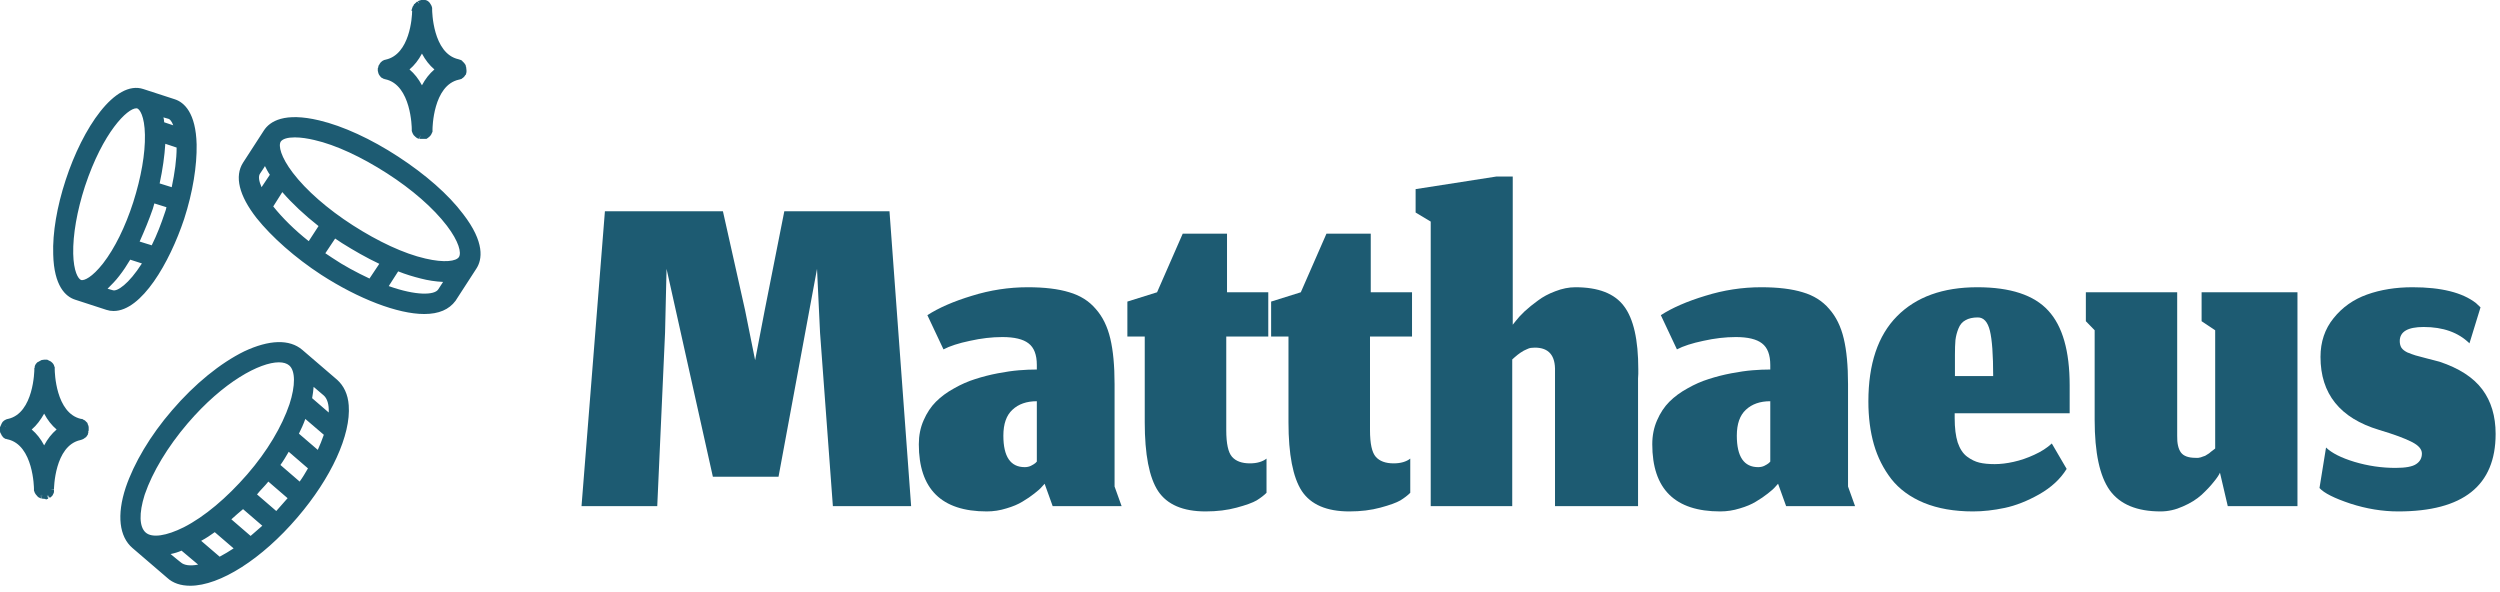 <svg width="321" height="76" viewBox="0 0 321 76" fill="none" xmlns="http://www.w3.org/2000/svg">
<path d="M307.935 65.667C305.91 65.667 303.864 65.333 301.797 64.665C299.729 63.976 298.404 63.309 297.823 62.662L298.663 57.461C299.395 58.172 300.612 58.786 302.313 59.303C304.036 59.819 305.792 60.078 307.579 60.078C308.872 60.078 309.755 59.916 310.229 59.593C310.724 59.27 310.972 58.818 310.972 58.236C310.972 57.676 310.541 57.181 309.679 56.75C308.818 56.298 307.418 55.781 305.479 55.2C300.461 53.692 297.952 50.569 297.952 45.831C297.952 43.892 298.512 42.234 299.632 40.855C300.752 39.455 302.184 38.443 303.929 37.819C305.673 37.194 307.623 36.882 309.776 36.882C313.459 36.882 316.173 37.56 317.918 38.917C318.305 39.283 318.499 39.466 318.499 39.466L317.078 44.086C315.656 42.686 313.696 41.986 311.198 41.986C309.152 41.986 308.129 42.589 308.129 43.795C308.129 44.14 308.204 44.431 308.355 44.668C308.506 44.883 308.753 45.077 309.098 45.249C309.464 45.4 309.819 45.529 310.164 45.637C310.509 45.723 310.993 45.852 311.618 46.025C312.242 46.175 312.781 46.315 313.233 46.444C315.753 47.284 317.584 48.469 318.725 49.998C319.867 51.527 320.438 53.434 320.438 55.717C320.438 62.35 316.27 65.667 307.935 65.667Z" fill="#1D5B72"/>
<path d="M285.043 60.692C284.914 60.993 284.645 61.392 284.236 61.887C283.848 62.382 283.331 62.932 282.685 63.535C282.039 64.116 281.242 64.612 280.294 65.021C279.346 65.452 278.388 65.667 277.419 65.667C274.382 65.667 272.207 64.762 270.893 62.953C269.601 61.144 268.954 58.129 268.954 53.907V42.406L267.824 41.243V37.528H279.551V55.943C279.53 56.912 279.691 57.633 280.036 58.107C280.38 58.559 281.005 58.786 281.909 58.786C282.039 58.786 282.157 58.786 282.265 58.786C282.373 58.764 282.48 58.742 282.588 58.721C282.696 58.678 282.782 58.646 282.846 58.624C282.932 58.602 283.029 58.57 283.137 58.527C283.245 58.463 283.331 58.409 283.396 58.366C283.46 58.323 283.546 58.269 283.654 58.204C283.762 58.118 283.837 58.053 283.88 58.01C283.945 57.967 284.031 57.903 284.139 57.816C284.268 57.709 284.365 57.633 284.429 57.59V42.406L282.685 41.243V37.528H294.994V64.989H286.045L285.043 60.692Z" fill="#1D5B72"/>
<path d="M255.924 48.286C255.924 45.551 255.784 43.612 255.504 42.471C255.224 41.329 254.707 40.758 253.953 40.758C253.307 40.758 252.78 40.877 252.37 41.114C251.961 41.329 251.66 41.685 251.466 42.18C251.272 42.654 251.143 43.149 251.078 43.666C251.035 44.161 251.014 44.797 251.014 45.572V48.286H255.924ZM253.34 65.667C250.927 65.667 248.827 65.301 247.04 64.569C245.274 63.836 243.874 62.813 242.84 61.499C241.828 60.186 241.085 58.71 240.611 57.073C240.137 55.415 239.9 53.574 239.9 51.549C239.9 46.724 241.128 43.074 243.583 40.597C246.038 38.12 249.474 36.882 253.889 36.882C258.132 36.882 261.169 37.883 262.999 39.886C264.83 41.868 265.745 45.066 265.745 49.481V53.067H250.981V53.681C250.981 54.952 251.111 55.996 251.369 56.815C251.649 57.633 252.047 58.236 252.564 58.624C253.081 59.012 253.609 59.27 254.147 59.4C254.686 59.529 255.343 59.593 256.118 59.593C256.872 59.593 257.68 59.496 258.541 59.303C259.424 59.109 260.307 58.807 261.19 58.398C262.095 57.989 262.849 57.504 263.452 56.944L265.358 60.207C264.561 61.499 263.387 62.587 261.836 63.47C260.307 64.332 258.832 64.913 257.41 65.215C255.989 65.516 254.632 65.667 253.34 65.667Z" fill="#1D5B72"/>
<path d="M228.305 62.113L227.982 62.469C227.767 62.727 227.433 63.029 226.981 63.373C226.55 63.718 226.044 64.062 225.462 64.407C224.902 64.752 224.213 65.042 223.395 65.279C222.576 65.538 221.736 65.667 220.875 65.667C215.06 65.667 212.152 62.792 212.152 57.041C212.152 55.921 212.357 54.898 212.766 53.972C213.175 53.024 213.703 52.227 214.349 51.581C214.995 50.935 215.77 50.364 216.675 49.869C217.58 49.352 218.484 48.954 219.389 48.674C220.315 48.372 221.284 48.124 222.296 47.931C223.309 47.737 224.213 47.608 225.01 47.543C225.807 47.478 226.572 47.446 227.304 47.446V46.864C227.304 45.551 226.949 44.624 226.238 44.086C225.549 43.548 224.429 43.278 222.878 43.278C221.543 43.278 220.153 43.44 218.71 43.763C217.267 44.065 216.137 44.431 215.318 44.861L213.251 40.468C214.715 39.52 216.621 38.691 218.969 37.98C221.316 37.248 223.707 36.882 226.141 36.882C228.295 36.882 230.072 37.097 231.472 37.528C232.871 37.937 234.002 38.648 234.864 39.66C235.747 40.651 236.371 41.922 236.738 43.472C237.104 45.001 237.287 46.951 237.287 49.32V62.469L238.191 64.989H229.339L228.305 62.113ZM225.753 59.981C226.033 59.981 226.292 59.927 226.529 59.819C226.787 59.69 226.981 59.572 227.11 59.464C227.239 59.335 227.304 59.27 227.304 59.27V51.517C225.99 51.517 224.946 51.883 224.17 52.615C223.395 53.326 223.007 54.435 223.007 55.943C223.007 58.635 223.923 59.981 225.753 59.981Z" fill="#1D5B72"/>
<path d="M194.171 64.989H183.704V28.45L181.765 27.287V24.282L192.136 22.667H194.236V41.695L194.623 41.211C194.882 40.866 195.259 40.457 195.754 39.983C196.271 39.509 196.842 39.046 197.466 38.594C198.091 38.12 198.834 37.722 199.696 37.399C200.579 37.054 201.44 36.882 202.28 36.882C205.231 36.882 207.309 37.689 208.515 39.305C209.743 40.92 210.357 43.623 210.357 47.414C210.357 47.543 210.357 47.737 210.357 47.995C210.335 48.254 210.325 48.458 210.325 48.609V64.989H199.663V47.672C199.728 45.648 198.866 44.635 197.079 44.635C196.906 44.635 196.734 44.646 196.562 44.668C196.411 44.689 196.25 44.743 196.077 44.829C195.905 44.915 195.765 44.98 195.657 45.023C195.571 45.066 195.431 45.152 195.237 45.281C195.065 45.411 194.947 45.497 194.882 45.54C194.839 45.583 194.71 45.691 194.494 45.863C194.3 46.035 194.193 46.132 194.171 46.154V64.989Z" fill="#1D5B72"/>
<path d="M173.259 65.667C170.352 65.667 168.316 64.795 167.153 63.05C166.012 61.306 165.441 58.355 165.441 54.198V43.214H163.212V38.723L167.024 37.528L170.319 30H176.005V37.528H181.304V43.214H175.908V55.232C175.908 56.955 176.156 58.096 176.652 58.656C177.147 59.216 177.912 59.496 178.945 59.496C179.398 59.496 179.807 59.443 180.173 59.335C180.539 59.227 180.841 59.076 181.078 58.883V63.276C180.755 63.599 180.335 63.922 179.818 64.246C179.301 64.547 178.439 64.859 177.233 65.182C176.048 65.505 174.724 65.667 173.259 65.667Z" fill="#1D5B72"/>
<path d="M154.803 65.667C151.895 65.667 149.86 64.795 148.697 63.05C147.555 61.306 146.985 58.355 146.985 54.198V43.214H144.755V38.723L148.568 37.528L151.863 30H157.549V37.528H162.847V43.214H157.452V55.232C157.452 56.955 157.7 58.096 158.195 58.656C158.69 59.216 159.455 59.496 160.489 59.496C160.941 59.496 161.35 59.443 161.716 59.335C162.083 59.227 162.384 59.076 162.621 58.883V63.276C162.298 63.599 161.878 63.922 161.361 64.246C160.844 64.547 159.983 64.859 158.777 65.182C157.592 65.505 156.267 65.667 154.803 65.667Z" fill="#1D5B72"/>
<path d="M134.13 62.113L133.807 62.469C133.592 62.727 133.258 63.029 132.805 63.373C132.375 63.718 131.869 64.062 131.287 64.407C130.727 64.752 130.038 65.042 129.219 65.279C128.401 65.538 127.561 65.667 126.7 65.667C120.884 65.667 117.977 62.792 117.977 57.041C117.977 55.921 118.181 54.898 118.591 53.972C119 53.024 119.527 52.227 120.174 51.581C120.82 50.935 121.595 50.364 122.5 49.869C123.404 49.352 124.309 48.954 125.213 48.674C126.14 48.372 127.109 48.124 128.121 47.931C129.133 47.737 130.038 47.608 130.835 47.543C131.632 47.478 132.396 47.446 133.129 47.446V46.864C133.129 45.551 132.773 44.624 132.062 44.086C131.373 43.548 130.253 43.278 128.703 43.278C127.367 43.278 125.978 43.44 124.535 43.763C123.092 44.065 121.961 44.431 121.143 44.861L119.075 40.468C120.54 39.52 122.446 38.691 124.793 37.98C127.141 37.248 129.532 36.882 131.966 36.882C134.119 36.882 135.896 37.097 137.296 37.528C138.696 37.937 139.827 38.648 140.688 39.66C141.571 40.651 142.196 41.922 142.562 43.472C142.928 45.001 143.111 46.951 143.111 49.32V62.469L144.016 64.989H135.164L134.13 62.113ZM131.578 59.981C131.858 59.981 132.116 59.927 132.353 59.819C132.612 59.69 132.805 59.572 132.935 59.464C133.064 59.335 133.129 59.27 133.129 59.27V51.517C131.815 51.517 130.77 51.883 129.995 52.615C129.219 53.326 128.832 54.435 128.832 55.943C128.832 58.635 129.747 59.981 131.578 59.981Z" fill="#1D5B72"/>
<path d="M84.391 64.989H74.667L77.671 27.125H92.823L95.666 39.822L96.958 46.251L98.186 39.854L100.706 27.125H114.21L116.989 64.989H106.941L105.294 42.729L104.906 34.523L99.963 61.209H91.531L85.586 34.523L85.393 42.729L84.391 64.989Z" fill="#1D5B72"/>
<path d="M59.024 27.719C57.135 25.248 54.227 22.679 50.786 20.499C47.346 18.27 43.808 16.67 40.803 15.943C37.46 15.168 35.182 15.507 34.213 17.058L31.547 21.177C29.367 24.521 35.037 30.724 41.433 34.891C45.795 37.75 50.932 39.883 54.421 39.883C56.02 39.883 57.328 39.447 58.007 38.38L60.672 34.261C61.69 32.662 61.108 30.433 59.024 27.719ZM37.847 17.155C38.72 17.155 39.64 17.3 40.464 17.494C43.275 18.172 46.619 19.723 49.914 21.855C53.209 23.988 55.971 26.411 57.716 28.737C59.267 30.772 59.848 32.468 59.315 33.292C58.782 34.116 56.989 34.31 54.469 33.68C51.658 33.001 48.315 31.451 45.019 29.318C41.773 27.186 38.962 24.763 37.217 22.437C35.667 20.402 35.085 18.706 35.618 17.882C35.957 17.397 36.733 17.155 37.847 17.155ZM32.953 22.049L34.068 20.305C34.358 21.08 34.697 21.759 35.182 22.437L33.486 25.005C32.759 23.745 32.565 22.679 32.953 22.049ZM34.504 26.508L36.248 23.842C37.605 25.538 39.447 27.283 41.579 28.882L39.786 31.645C37.508 29.9 35.715 28.107 34.504 26.508ZM41.143 32.614L42.936 29.851C43.323 30.142 43.76 30.433 44.196 30.675C45.843 31.741 47.588 32.711 49.429 33.534L47.685 36.248C45.892 35.424 44.099 34.455 42.451 33.389C41.967 33.195 41.53 32.904 41.143 32.614ZM56.65 37.411C55.923 38.574 52.967 38.429 49.187 36.975L50.932 34.261C51.949 34.697 53.064 35.037 54.13 35.279C55.099 35.521 56.117 35.667 57.135 35.667C57.377 35.667 57.571 35.667 57.764 35.618L56.65 37.411Z" fill="#1D5B72"/>
<path d="M54.469 40.319C51.077 40.319 46.037 38.38 41.24 35.279C37.896 33.098 34.891 30.433 32.953 28.01C30.675 25.102 30.094 22.631 31.208 20.886L33.874 16.767C34.649 15.556 36.539 14.393 40.997 15.459C44.05 16.186 47.636 17.833 51.125 20.111C54.614 22.389 57.571 24.957 59.461 27.477C62.271 31.111 61.932 33.341 61.157 34.504L58.491 38.623C57.667 39.737 56.359 40.319 54.469 40.319ZM37.799 15.992C36.49 15.992 35.279 16.331 34.649 17.3L31.984 21.419C30.821 23.212 32.565 25.926 33.68 27.38C35.521 29.755 38.477 32.323 41.724 34.455C46.376 37.46 51.222 39.35 54.421 39.35C55.971 39.35 57.038 38.913 57.571 38.041L60.236 33.922C61.35 32.226 59.945 29.755 58.588 28.01C56.747 25.587 53.888 23.067 50.495 20.886C47.103 18.706 43.663 17.106 40.706 16.38C39.834 16.137 38.768 15.992 37.799 15.992ZM54.469 38.671C53.064 38.671 51.174 38.283 48.993 37.46L48.412 37.266L50.738 33.728L51.125 33.874C52.143 34.261 53.209 34.6 54.275 34.891C55.245 35.134 56.214 35.279 57.183 35.279C57.377 35.279 57.571 35.279 57.764 35.23L58.734 35.134L57.086 37.702C56.65 38.332 55.729 38.671 54.469 38.671ZM49.914 36.733C53.452 37.993 55.778 37.896 56.262 37.169L56.892 36.2C55.923 36.151 54.954 36.006 54.033 35.764C53.064 35.521 52.095 35.23 51.125 34.843L49.914 36.733ZM47.782 36.927L47.394 36.733C45.553 35.909 43.76 34.94 42.112 33.825C41.724 33.583 41.337 33.341 40.949 33.05H40.222L42.742 29.125L43.178 29.415C43.566 29.706 44.002 29.997 44.389 30.239C46.037 31.305 47.782 32.274 49.526 33.098L50.059 33.341L47.782 36.927ZM41.773 32.517C42.063 32.711 42.354 32.904 42.645 33.098C44.147 34.116 45.795 34.988 47.442 35.764L48.702 33.874C47.055 33.098 45.456 32.178 43.905 31.208C43.614 31.015 43.323 30.821 43.033 30.627L41.773 32.517ZM57.135 34.552C56.359 34.552 55.438 34.407 54.372 34.164C51.513 33.486 48.072 31.887 44.777 29.755C41.433 27.574 38.623 25.102 36.83 22.776C35.134 20.547 34.552 18.706 35.23 17.64C35.618 17.009 36.539 16.67 37.799 16.67C38.72 16.67 39.64 16.816 40.561 17.058C43.42 17.736 46.861 19.336 50.156 21.468C53.452 23.6 56.311 26.12 58.104 28.446C59.8 30.675 60.381 32.517 59.703 33.583C59.315 34.213 58.443 34.552 57.135 34.552ZM37.847 17.64C36.927 17.64 36.297 17.833 36.054 18.172C35.715 18.706 36.054 20.159 37.605 22.195C39.301 24.424 42.063 26.847 45.31 28.931C48.557 31.015 51.852 32.565 54.614 33.195C57.086 33.777 58.588 33.534 58.928 33.001C59.267 32.468 58.928 31.015 57.377 28.979C55.632 26.701 52.918 24.327 49.672 22.243C46.425 20.159 43.13 18.609 40.367 17.979C39.543 17.785 38.671 17.64 37.847 17.64ZM39.931 32.371L39.495 32.032C37.363 30.384 35.57 28.64 34.261 26.992H33.631L36.2 23.019L36.636 23.552C37.944 25.199 39.786 26.895 41.918 28.543L42.257 28.834L39.931 32.371ZM35.085 26.508C36.248 27.962 37.799 29.512 39.64 30.966L40.9 29.028C39.107 27.622 37.508 26.12 36.248 24.666L35.085 26.508ZM33.486 25.975L33.098 25.296C32.468 24.23 32.226 23.261 32.323 22.534H32.081L34.213 19.239L34.552 20.159C34.794 20.886 35.182 21.565 35.618 22.195L35.812 22.437L33.486 25.975ZM33.874 21.565L33.389 22.292C33.147 22.631 33.244 23.261 33.583 24.036L34.649 22.437C34.407 22.098 34.213 21.71 34.019 21.322L33.874 21.565Z" fill="#1D5B72"/>
<path d="M23.164 27.913C24.279 24.569 24.812 21.226 24.763 18.56C24.666 14.78 23.358 13.569 22.292 13.181L18.27 11.873C14.926 10.807 10.952 16.913 8.868 23.261C7.754 26.605 7.221 29.948 7.269 32.614C7.366 36.394 8.674 37.605 9.74 37.993L13.763 39.301C14.005 39.398 14.296 39.447 14.538 39.447C17.736 39.447 21.274 33.777 23.164 27.913ZM19.723 32.081L17.252 31.257C17.979 29.755 18.609 28.204 19.142 26.605C19.287 26.217 19.384 25.829 19.481 25.49L21.952 26.314C21.855 26.701 21.71 27.089 21.613 27.428C21.08 29.028 20.45 30.578 19.723 32.081ZM23.116 18.609C23.164 20.402 22.922 22.485 22.389 24.715L19.917 23.891C20.402 21.807 20.741 19.675 20.741 17.833L23.116 18.609ZM22.922 16.816L20.644 16.089C20.596 15.507 20.45 14.877 20.305 14.344L21.807 14.829C22.34 14.974 22.728 15.701 22.922 16.816ZM10.467 23.794C12.648 17.106 15.847 13.424 17.494 13.424C17.591 13.424 17.688 13.424 17.785 13.472C19.287 13.957 19.917 18.996 17.591 26.12C16.573 29.318 15.12 32.178 13.617 34.116C12.309 35.812 11.049 36.684 10.274 36.442C9.498 36.2 9.014 34.746 8.965 32.614C8.868 30.094 9.401 26.992 10.467 23.794ZM14.296 37.75L12.793 37.266C13.569 36.636 14.296 35.957 14.877 35.134C15.459 34.407 15.943 33.583 16.428 32.759L18.851 33.534C17.106 36.587 15.265 38.041 14.296 37.75Z" fill="#1D5B72"/>
<path d="M14.586 39.931C14.247 39.931 13.957 39.883 13.666 39.786L9.644 38.477C8.432 38.09 6.93 36.733 6.833 32.662C6.736 29.9 7.317 26.508 8.432 23.116C10.613 16.428 14.78 10.225 18.415 11.437L22.437 12.745C23.648 13.133 25.151 14.49 25.248 18.56C25.296 21.274 24.763 24.666 23.648 28.107C21.759 33.777 18.172 39.931 14.586 39.931ZM17.494 12.26C14.683 12.26 11.243 17.688 9.353 23.406C8.287 26.701 7.705 29.997 7.802 32.614C7.851 35.376 8.626 37.072 9.934 37.508L13.957 38.816C14.15 38.865 14.393 38.913 14.586 38.913C17.155 38.913 20.644 34.116 22.728 27.719C23.794 24.424 24.375 21.129 24.279 18.512C24.23 15.749 23.455 14.053 22.146 13.617L18.124 12.357C17.93 12.309 17.688 12.26 17.494 12.26ZM14.586 38.283C14.441 38.283 14.296 38.283 14.15 38.235L11.776 37.46L12.503 36.878C13.278 36.297 13.957 35.618 14.49 34.843C15.071 34.116 15.556 33.341 15.992 32.517L16.186 32.178L19.578 33.292L19.336 33.777C17.64 36.636 15.895 38.283 14.586 38.283ZM13.811 37.072L14.49 37.266C15.023 37.46 16.525 36.49 18.221 33.825L16.719 33.341C16.283 34.068 15.847 34.746 15.313 35.424C14.877 36.006 14.344 36.539 13.811 37.072ZM10.564 36.927C10.419 36.927 10.274 36.927 10.128 36.878C9.111 36.539 8.529 34.988 8.481 32.614C8.432 30.045 8.965 26.895 10.031 23.648C12.164 16.961 15.507 12.939 17.494 12.939C17.64 12.939 17.785 12.939 17.93 12.987C18.948 13.326 19.529 14.877 19.578 17.252C19.626 19.772 19.093 22.97 18.027 26.217C16.961 29.464 15.556 32.371 14.005 34.358C12.745 36.054 11.485 36.927 10.564 36.927ZM17.494 13.908C16.38 13.908 13.23 16.913 10.903 23.939C9.886 27.089 9.353 30.142 9.401 32.565C9.45 34.843 10.031 35.812 10.419 35.957C10.807 36.054 11.824 35.618 13.23 33.825C14.732 31.887 16.089 29.125 17.106 25.975C18.124 22.776 18.657 19.723 18.609 17.3C18.56 14.877 17.93 14.005 17.591 13.908C17.591 13.908 17.543 13.908 17.494 13.908ZM19.966 32.662L16.573 31.547L16.816 31.063C17.543 29.561 18.172 28.01 18.657 26.459C18.802 26.072 18.899 25.732 18.996 25.345L19.142 24.86L22.534 25.975L22.389 26.411C22.292 26.798 22.146 27.186 22.049 27.574C21.516 29.173 20.886 30.772 20.111 32.323L19.966 32.662ZM17.93 31.015L19.481 31.499C20.159 30.142 20.692 28.737 21.177 27.283C21.274 27.041 21.322 26.847 21.371 26.605L19.82 26.12C19.772 26.362 19.675 26.556 19.626 26.798C19.142 28.204 18.56 29.609 17.93 31.015ZM22.728 25.296L19.336 24.182L19.433 23.745C19.966 21.613 20.208 19.578 20.256 17.785V17.106L23.6 18.221V18.56C23.648 20.353 23.406 22.485 22.825 24.763L22.728 25.296ZM20.499 23.552L22.049 24.036C22.437 22.195 22.679 20.45 22.679 18.948L21.226 18.463C21.129 20.014 20.886 21.759 20.499 23.552ZM22.776 17.252L20.159 16.428L20.111 16.137C20.062 15.556 19.917 15.023 19.772 14.441L19.481 13.569L21.855 14.344C22.485 14.538 22.97 15.265 23.261 16.476H23.309V16.816L22.825 16.864L22.776 17.252ZM21.08 15.701L22.243 16.089C22.049 15.556 21.807 15.313 21.662 15.265L20.983 15.071C21.032 15.265 21.08 15.459 21.08 15.701Z" fill="#1D5B72"/>
<path d="M42.984 49.139L38.477 45.31C35.424 42.693 28.398 46.086 22.437 52.967C19.675 56.165 17.591 59.654 16.573 62.756C15.459 66.1 15.701 68.668 17.3 69.976L21.759 73.805C22.437 74.386 23.358 74.677 24.424 74.677C27.962 74.677 33.195 71.43 37.799 66.1C43.76 59.218 46.037 51.755 42.984 49.139ZM42.596 53.888L39.543 51.271C39.737 50.398 39.883 49.526 39.834 48.654L41.87 50.398C42.596 51.029 42.839 52.24 42.596 53.888ZM40.949 58.54L37.75 55.778C38.235 54.857 38.623 53.936 38.962 52.967L42.112 55.632C41.821 56.698 41.433 57.619 40.949 58.54ZM38.574 62.562L35.327 59.8C35.909 58.976 36.49 58.152 36.975 57.328L40.173 60.09C39.689 60.866 39.156 61.69 38.574 62.562ZM18.172 63.289C19.142 60.381 21.08 57.135 23.697 54.081C28.204 48.848 33.05 46.086 35.764 46.086C36.442 46.086 36.975 46.231 37.363 46.57C39.35 48.266 37.654 54.712 32.032 61.254C29.415 64.307 26.459 66.73 23.745 68.135C21.274 69.395 19.287 69.637 18.318 68.765C17.397 67.893 17.3 65.906 18.172 63.289ZM32.129 69.395L28.931 66.633C29.658 66.003 30.384 65.373 31.111 64.646L34.358 67.408C33.631 68.183 32.856 68.813 32.129 69.395ZM28.155 72.06L25.054 69.395C25.975 68.91 26.798 68.329 27.622 67.747L30.821 70.461C29.948 71.043 29.076 71.576 28.155 72.06ZM22.873 72.593L20.838 70.849C21.71 70.703 22.582 70.461 23.406 70.122L26.459 72.739C24.86 73.223 23.6 73.223 22.873 72.593ZM35.521 66.293L32.274 63.531C32.614 63.144 33.001 62.756 33.341 62.368C33.68 61.98 34.019 61.544 34.358 61.157L37.605 63.919C37.266 64.307 36.927 64.743 36.587 65.13C36.2 65.518 35.861 65.906 35.521 66.293Z" fill="#1D5B72"/>
<path d="M24.424 75.21C23.212 75.21 22.195 74.871 21.468 74.192L17.009 70.364C15.313 68.91 14.974 66.148 16.137 62.611C17.203 59.461 19.287 55.923 22.098 52.676C25.005 49.284 28.301 46.619 31.354 45.116C34.552 43.614 37.169 43.517 38.816 44.922L43.275 48.751C44.147 49.526 44.68 50.641 44.777 52.046C45.068 55.826 42.548 61.35 38.187 66.439C33.631 71.769 28.252 75.21 24.424 75.21ZM35.812 44.922C34.649 44.922 33.292 45.31 31.741 46.037C28.785 47.443 25.635 50.011 22.825 53.355C20.111 56.505 18.076 59.945 17.058 62.95C16.04 66.1 16.234 68.474 17.64 69.686L22.098 73.514C22.679 73.999 23.455 74.289 24.424 74.289C27.962 74.289 33.05 70.994 37.411 65.906C41.53 61.108 44.05 55.729 43.808 52.24C43.711 51.077 43.323 50.156 42.645 49.575L38.187 45.746C37.557 45.165 36.781 44.922 35.812 44.922ZM24.472 73.562C23.939 73.562 23.455 73.466 23.067 73.272L23.019 73.369L19.723 70.51L20.789 70.364C21.613 70.267 22.437 70.025 23.212 69.686L23.503 69.589L27.428 72.933L26.605 73.175C25.781 73.466 25.102 73.562 24.472 73.562ZM22.728 71.818L23.212 72.206C23.648 72.593 24.424 72.69 25.442 72.496L23.309 70.703C22.873 70.897 22.389 71.043 21.904 71.139L22.728 71.818ZM28.058 72.593L24.182 69.249L24.812 68.91C25.684 68.426 26.556 67.893 27.331 67.311L27.622 67.069L31.596 70.461L31.111 70.8C30.239 71.43 29.318 71.963 28.398 72.448L28.058 72.593ZM25.829 69.443L28.204 71.479C28.834 71.139 29.415 70.8 29.997 70.412L27.574 68.329C27.041 68.716 26.459 69.104 25.829 69.443ZM32.42 69.831L32.129 69.443L31.838 69.783L28.204 66.633L28.64 66.245C29.367 65.663 30.094 64.985 30.821 64.307L31.16 64.016L35.134 67.408L34.746 67.796C34.164 68.377 33.534 68.91 32.953 69.443L33.001 69.492L32.42 69.831ZM29.706 66.681L32.178 68.813C32.662 68.426 33.147 67.941 33.68 67.505L31.208 65.373C30.675 65.809 30.191 66.245 29.706 66.681ZM20.014 69.734C19.19 69.734 18.56 69.54 18.076 69.104C16.913 68.087 16.767 65.954 17.736 63.144L17.785 62.998C18.754 60.09 20.741 56.844 23.358 53.791C28.204 48.169 33.098 45.601 35.812 45.601C36.636 45.601 37.266 45.795 37.75 46.231C38.913 47.2 39.01 49.429 38.09 52.288C37.12 55.245 35.134 58.54 32.468 61.593C29.803 64.694 26.798 67.166 24.036 68.571C22.485 69.346 21.129 69.734 20.014 69.734ZM18.56 63.58C17.833 65.906 17.882 67.65 18.706 68.377C19.529 69.104 21.371 68.813 23.6 67.699C26.265 66.342 29.125 63.919 31.741 60.914C34.31 57.958 36.2 54.76 37.169 51.901C37.944 49.526 37.944 47.588 37.12 46.909C36.83 46.667 36.394 46.522 35.812 46.522C33.389 46.522 28.688 48.993 24.085 54.372C21.516 57.377 19.578 60.624 18.609 63.434L18.56 63.58ZM35.667 67.02L31.596 63.531L31.935 63.144C32.274 62.756 32.614 62.368 32.953 61.98C33.292 61.593 33.631 61.157 33.971 60.769L34.261 60.381L38.235 63.773L37.944 64.161C37.605 64.597 37.266 64.985 36.927 65.421C36.587 65.809 36.248 66.197 35.909 66.584L35.667 67.02ZM33.001 63.483L35.473 65.615C35.715 65.324 35.957 65.082 36.2 64.791C36.442 64.5 36.684 64.258 36.927 63.967L34.455 61.835C34.213 62.126 33.971 62.417 33.728 62.659C33.486 62.901 33.244 63.192 33.001 63.483ZM38.671 63.24L34.697 59.848L34.94 59.509C35.521 58.685 36.054 57.861 36.539 57.086L36.83 56.601L40.803 59.994L40.61 60.333C40.125 61.205 39.543 62.029 38.962 62.853L38.671 63.24ZM36.006 59.703L38.477 61.835C38.865 61.302 39.204 60.721 39.543 60.139L37.072 58.007C36.733 58.588 36.394 59.17 36.006 59.703ZM41.288 59.024H40.803L40.658 58.928L37.169 55.923L37.363 55.584C37.847 54.712 38.235 53.791 38.574 52.822L38.816 52.143L42.742 55.487L42.645 55.778C42.306 56.795 41.918 57.764 41.433 58.734L41.288 59.024ZM38.38 55.681L40.803 57.764C41.094 57.135 41.337 56.505 41.579 55.826L39.204 53.791C38.962 54.469 38.671 55.099 38.38 55.681ZM42.984 54.372H42.403L42.257 54.275L38.962 51.465L39.01 51.174C39.204 50.35 39.301 49.526 39.301 48.654V47.588L42.16 50.059C43.033 50.786 43.323 52.143 43.033 53.985L42.984 54.372ZM40.077 51.125L42.209 52.967C42.257 51.949 42.015 51.174 41.579 50.786L40.27 49.672C40.222 50.156 40.173 50.641 40.077 51.125Z" fill="#1D5B72"/>
<path d="M48.945 9.111C48.945 9.159 48.945 9.207 48.993 9.256C48.993 9.304 49.042 9.304 49.042 9.353C49.042 9.401 49.09 9.401 49.09 9.45C49.139 9.498 49.139 9.498 49.187 9.547C49.236 9.595 49.236 9.595 49.284 9.595C49.332 9.595 49.332 9.644 49.381 9.644C49.429 9.644 49.429 9.644 49.478 9.692C53.209 10.516 53.258 16.428 53.258 16.525V16.573C53.258 16.573 53.258 16.573 53.258 16.622V16.67C53.306 16.767 53.355 16.913 53.403 17.009C53.452 17.106 53.548 17.203 53.645 17.252L53.694 17.3H54.178C54.178 17.3 54.178 17.3 54.227 17.3H54.372C54.469 17.252 54.566 17.203 54.663 17.106C54.76 17.009 54.808 16.913 54.857 16.816C54.857 16.767 54.857 16.767 54.857 16.719V16.67C54.857 16.67 54.857 16.67 54.857 16.622V16.573C54.857 16.476 54.905 10.564 58.637 9.74C58.685 9.74 58.685 9.74 58.734 9.692C58.782 9.692 58.831 9.644 58.831 9.644C58.879 9.644 58.879 9.595 58.928 9.595C58.976 9.547 58.976 9.547 59.024 9.498C59.073 9.45 59.073 9.45 59.073 9.401C59.073 9.353 59.121 9.353 59.121 9.304C59.121 9.256 59.17 9.207 59.17 9.159V8.577C59.17 8.577 59.17 8.577 59.17 8.529C59.17 8.529 59.17 8.481 59.121 8.481V8.432L59.073 8.384V8.335L58.879 8.141C58.879 8.141 58.879 8.141 58.831 8.141C58.831 8.141 58.782 8.141 58.782 8.093C58.782 8.093 58.734 8.093 58.734 8.044H58.491C54.76 7.221 54.712 1.308 54.712 1.212V1.163C54.712 1.163 54.712 1.163 54.712 1.115V1.066C54.663 0.921 54.614 0.775 54.518 0.678C54.421 0.582 54.275 0.485 54.178 0.436H53.452L53.355 0.533C53.306 0.582 53.258 0.678 53.258 0.727C53.258 0.727 53.258 0.775 53.209 0.824V0.921C53.209 0.921 53.209 0.921 53.209 0.969V1.018C53.209 1.115 53.161 7.027 49.429 7.851H49.332C49.236 7.899 49.139 7.947 49.09 7.996L48.993 8.093C48.993 8.093 48.993 8.141 48.945 8.141V8.238C48.945 8.238 48.945 8.238 48.945 8.287V8.335C48.945 8.335 48.945 8.335 48.945 8.384V9.111ZM54.178 5.718C54.663 6.93 55.39 8.141 56.553 8.965C55.39 9.789 54.663 10.952 54.178 12.212C53.694 11 52.967 9.789 51.804 8.965C52.967 8.141 53.694 6.93 54.178 5.718Z" fill="#1D5B72"/>
<path d="M53.888 17.833L53.985 17.349L53.839 17.833L53.548 17.736C53.403 17.64 53.258 17.494 53.112 17.349C53.015 17.203 52.918 17.009 52.87 16.816V16.767C52.87 16.719 52.87 16.67 52.87 16.622V16.525C52.87 16.476 52.822 10.903 49.478 10.177H49.429L49.332 10.128H49.284L49.187 10.08C49.139 10.031 49.09 10.031 48.993 9.983C48.945 9.934 48.896 9.886 48.848 9.837C48.799 9.789 48.751 9.692 48.702 9.644C48.654 9.547 48.605 9.498 48.605 9.45C48.557 9.353 48.557 9.304 48.557 9.256L48.509 9.111V8.771L48.557 8.674L48.605 8.432L48.702 8.287C48.751 8.238 48.751 8.19 48.751 8.19L48.896 7.996C49.042 7.851 49.187 7.754 49.332 7.705L49.526 7.657C52.628 6.978 52.918 2.181 52.918 1.405L52.822 1.357L52.967 0.921C52.967 0.872 52.967 0.872 53.015 0.824C53.064 0.775 53.064 0.727 53.112 0.678L53.161 0.533H53.209C53.209 0.533 53.209 0.485 53.258 0.485C53.306 0.436 53.306 0.436 53.355 0.388L53.5 0.242L53.597 0.194L53.888 0.582L53.645 0.145L54.081 0C54.13 0 54.178 0 54.178 0H54.469C54.518 0 54.518 0 54.518 0H54.614C54.857 0.048 55.051 0.194 55.196 0.388C55.341 0.582 55.438 0.775 55.487 1.018V1.26C55.487 1.308 55.535 6.881 58.879 7.608L59.17 7.705C59.218 7.705 59.267 7.754 59.267 7.754L59.315 7.802C59.315 7.802 59.364 7.802 59.364 7.851L59.606 8.093L59.703 8.238C59.703 8.238 59.703 8.287 59.751 8.287L59.8 8.384C59.8 8.384 59.8 8.384 59.8 8.432V8.481C59.8 8.529 59.848 8.577 59.848 8.577L59.897 9.014V9.256C59.897 9.304 59.848 9.401 59.848 9.45V9.498C59.848 9.547 59.8 9.595 59.751 9.644L59.703 9.692C59.703 9.74 59.654 9.789 59.606 9.837C59.557 9.886 59.509 9.934 59.461 9.983C59.364 10.031 59.315 10.08 59.267 10.128L59.121 10.177H59.073L58.976 10.225H58.928C55.584 10.952 55.535 16.525 55.535 16.573C55.535 16.622 55.535 16.67 55.535 16.719V16.864C55.535 16.913 55.535 16.961 55.487 17.009C55.438 17.155 55.341 17.349 55.196 17.494C55.051 17.64 54.905 17.736 54.76 17.833H53.888ZM54.13 16.864H54.324C54.324 16.864 54.372 16.816 54.421 16.767C54.469 16.719 54.469 16.67 54.469 16.622C54.469 16.622 54.469 16.573 54.469 16.525C54.469 16.476 54.518 10.128 58.637 9.207L58.782 9.159L58.879 8.965L58.831 8.723L58.782 8.674L59.073 8.287L58.734 8.626C58.734 8.626 58.782 8.626 58.782 8.674L58.588 8.577C54.469 7.657 54.421 1.357 54.421 1.26V1.163C54.421 1.115 54.372 1.066 54.372 1.018C54.324 0.969 54.275 0.969 54.275 0.921H54.227L54.033 0.969L53.936 1.018L53.888 1.066V1.212C53.888 1.26 53.839 7.608 49.72 8.529H49.672C49.672 8.529 49.623 8.577 49.575 8.577L49.526 8.626C49.526 8.674 49.526 8.674 49.478 8.723V8.82C49.478 8.868 49.478 8.965 49.429 9.014V9.062L49.526 9.159L49.623 9.207C53.791 10.128 53.839 16.428 53.839 16.525L53.936 16.719L53.985 16.767L54.13 16.864ZM54.178 13.472L53.742 12.309C53.209 10.952 52.482 9.934 51.562 9.304L50.98 8.917L51.562 8.529C52.482 7.899 53.258 6.881 53.742 5.524L54.178 4.361L54.614 5.524C55.148 6.881 55.874 7.899 56.795 8.529L57.377 8.917L56.795 9.304C55.874 9.934 55.099 10.952 54.614 12.309L54.178 13.472ZM52.579 8.917C53.209 9.45 53.742 10.128 54.178 10.952C54.614 10.128 55.148 9.45 55.778 8.917C55.148 8.384 54.614 7.705 54.178 6.881C53.742 7.705 53.209 8.384 52.579 8.917Z" fill="#1D5B72"/>
<path d="M10.952 55.099C10.952 55.051 10.952 55.051 10.952 55.002V54.76C10.952 54.76 10.952 54.76 10.952 54.712V54.663C10.952 54.663 10.952 54.663 10.952 54.614C10.952 54.614 10.952 54.566 10.903 54.566V54.518C10.903 54.518 10.903 54.518 10.855 54.469L10.613 54.227H10.419C6.688 53.403 6.639 47.491 6.639 47.394V47.346C6.639 47.346 6.639 47.346 6.639 47.297V47.249C6.639 47.2 6.639 47.2 6.591 47.152C6.542 47.006 6.445 46.861 6.348 46.764L6.251 46.667L6.009 46.764H5.234C5.234 46.764 5.185 46.764 5.185 46.812L5.088 46.909C5.04 46.958 4.991 47.055 4.991 47.103C4.991 47.103 4.991 47.152 4.943 47.2V47.297C4.943 47.297 4.943 47.297 4.943 47.346V47.394C4.943 47.491 4.894 53.403 1.163 54.227H1.066C1.066 54.227 1.018 54.227 1.018 54.275L0.824 54.469C0.824 54.469 0.824 54.518 0.775 54.518V54.566L0.727 54.614V54.712C0.727 54.712 0.727 54.712 0.727 54.76V54.808L0.678 54.857V54.954C0.678 54.954 0.678 54.954 0.678 55.002V55.196C0.678 55.196 0.678 55.196 0.678 55.245V55.293C0.678 55.341 0.678 55.39 0.727 55.438C0.727 55.487 0.775 55.487 0.775 55.535C0.775 55.584 0.824 55.584 0.824 55.632C0.872 55.681 0.872 55.681 0.921 55.729C0.969 55.778 0.969 55.778 1.018 55.778C1.066 55.778 1.066 55.826 1.115 55.826C1.163 55.826 1.163 55.826 1.212 55.874C4.943 56.698 4.991 62.611 4.991 62.707V62.756C4.991 62.756 4.991 62.756 4.991 62.804V62.853C4.991 62.901 4.991 62.901 4.991 62.95C5.04 63.095 5.137 63.24 5.234 63.337L5.331 63.434H5.428C5.428 63.434 5.428 63.434 5.476 63.434H5.524H5.621H6.106L6.251 63.289C6.3 63.24 6.348 63.144 6.348 63.095C6.348 63.095 6.348 63.047 6.397 63.047V62.95C6.397 62.95 6.397 62.95 6.397 62.901V62.853C6.397 62.756 6.445 56.844 10.177 56.02C10.225 56.02 10.225 56.02 10.274 55.971C10.322 55.971 10.37 55.923 10.37 55.923C10.419 55.923 10.419 55.874 10.467 55.874C10.516 55.826 10.516 55.826 10.564 55.778C10.613 55.729 10.613 55.729 10.613 55.681C10.613 55.632 10.661 55.632 10.661 55.584C10.661 55.535 10.71 55.487 10.71 55.438V55.39C10.71 55.39 10.71 55.39 10.71 55.341V55.245C10.903 55.148 10.903 55.099 10.952 55.099ZM5.67 58.346C5.185 57.135 4.458 55.923 3.295 55.099C4.458 54.275 5.185 53.112 5.67 51.852C6.154 53.064 6.881 54.275 8.044 55.099C6.881 55.923 6.154 57.135 5.67 58.346Z" fill="#1D5B72"/>
<path d="M5.815 64.064L5.331 64.016L5.428 63.531L5.282 64.016L5.185 63.967V63.919H5.04L4.846 63.773C4.652 63.58 4.507 63.386 4.41 63.144C4.41 63.095 4.41 63.047 4.361 62.998C4.361 62.95 4.361 62.853 4.361 62.853V62.756C4.361 62.707 4.313 57.135 0.969 56.408C0.921 56.408 0.872 56.408 0.824 56.359H0.775C0.775 56.359 0.775 56.359 0.727 56.359L0.63 56.311C0.582 56.262 0.533 56.262 0.485 56.214C0.388 56.165 0.388 56.117 0.339 56.068C0.291 55.971 0.242 55.923 0.194 55.874L0.145 55.729L0.048 55.584C0.048 55.535 0 55.487 0 55.39V55.341C0 55.293 0 55.245 0 55.245V55.051C0 55.002 0 55.002 0 54.954V54.857L0.194 54.421L0.242 54.324C0.291 54.275 0.291 54.275 0.291 54.227L0.339 54.178C0.339 54.178 0.339 54.13 0.388 54.13L0.485 54.033C0.533 53.985 0.582 53.985 0.63 53.936C0.678 53.936 0.678 53.888 0.727 53.888C0.775 53.888 0.824 53.839 0.824 53.839C0.872 53.839 0.921 53.791 1.018 53.791C4.361 53.064 4.41 47.491 4.41 47.442V47.249L4.458 47.2V47.055C4.458 47.006 4.507 46.958 4.507 46.909C4.555 46.812 4.604 46.715 4.701 46.619L4.798 46.522C4.798 46.522 4.846 46.473 4.894 46.473L5.331 46.231L5.67 46.182H6.009C6.009 46.182 6.009 46.182 6.058 46.182L6.542 46.425L6.591 46.473C6.784 46.619 6.93 46.812 6.978 47.055C6.978 47.103 7.027 47.103 7.027 47.152V47.249C7.027 47.297 7.027 47.346 7.027 47.346V47.442C7.027 47.685 7.124 53.064 10.419 53.791H10.516C10.564 53.791 10.613 53.791 10.613 53.839L10.903 53.985L11.243 54.324V54.372C11.243 54.372 11.243 54.372 11.243 54.421C11.243 54.469 11.291 54.469 11.291 54.518L11.34 54.614C11.34 54.614 11.34 54.614 11.34 54.663C11.388 54.76 11.388 54.808 11.388 54.905V55.002C11.388 55.051 11.388 55.051 11.388 55.099V55.293L11.34 55.341V55.438C11.34 55.438 11.34 55.487 11.34 55.535V55.584L11.291 55.681C11.291 55.681 11.291 55.681 11.291 55.729V55.778L11.194 55.923C11.146 55.971 11.146 56.02 11.097 56.068L11.049 56.117C11 56.165 10.952 56.214 10.903 56.214L10.855 56.262C10.807 56.311 10.758 56.311 10.71 56.359C10.613 56.408 10.564 56.408 10.516 56.456H10.467C10.419 56.456 10.37 56.505 10.322 56.505C6.978 57.231 6.93 62.804 6.93 62.853L6.445 62.901H6.93V63.192C6.93 63.24 6.881 63.289 6.881 63.337C6.833 63.434 6.784 63.531 6.736 63.628L6.639 63.725C6.591 63.773 6.591 63.773 6.542 63.822L6.397 63.919L6.106 63.531L6.3 63.967L6.009 63.58L6.203 64.016L6.106 64.064C6.058 64.064 6.058 64.064 6.009 64.113H5.864L5.815 64.064ZM5.234 63.677V63.773L5.331 63.483L5.234 63.677ZM5.621 63.095L5.864 63.047L5.912 62.998C5.961 62.95 5.961 62.95 5.961 62.901V62.756C5.961 62.707 6.009 56.359 10.128 55.438H10.177C10.177 55.438 10.225 55.438 10.225 55.39L10.322 55.293V55.245L10.274 54.857L10.177 54.808H10.128C6.154 53.936 5.961 48.169 5.961 47.539V47.346C5.961 47.297 5.912 47.297 5.912 47.249L5.718 47.152H5.476V47.2L5.428 47.249C5.379 47.297 5.379 47.297 5.379 47.346V47.394C5.379 47.442 5.379 47.442 5.379 47.491C5.379 47.588 5.331 53.936 1.212 54.808H1.163C1.163 54.808 1.163 54.808 1.115 54.808L1.018 54.857C1.018 54.905 1.018 54.905 1.018 54.954C1.018 54.954 1.018 54.954 1.018 55.002L0.969 55.099V55.293L1.018 55.39C1.018 55.39 1.066 55.39 1.066 55.438C5.234 56.359 5.282 62.659 5.282 62.756L5.331 62.853V62.901C5.331 62.95 5.379 62.95 5.379 62.998L5.621 63.095ZM0.727 54.76H0.775L0.582 54.663L0.727 54.76ZM5.234 46.812L5.428 47.2V47.103L5.234 46.812ZM5.67 59.703L5.234 58.54C4.701 57.183 3.974 56.165 3.053 55.535L2.471 55.148L3.053 54.76C3.974 54.13 4.749 53.112 5.234 51.755L5.67 50.592L6.106 51.755C6.639 53.112 7.366 54.13 8.287 54.76L8.868 55.148L8.287 55.535C7.366 56.165 6.591 57.183 6.106 58.54L5.67 59.703ZM4.071 55.148C4.701 55.681 5.234 56.359 5.67 57.183C6.106 56.359 6.639 55.681 7.269 55.148C6.639 54.614 6.106 53.936 5.67 53.112C5.234 53.888 4.701 54.614 4.071 55.148Z" fill="#1D5B72"/>
</svg>
